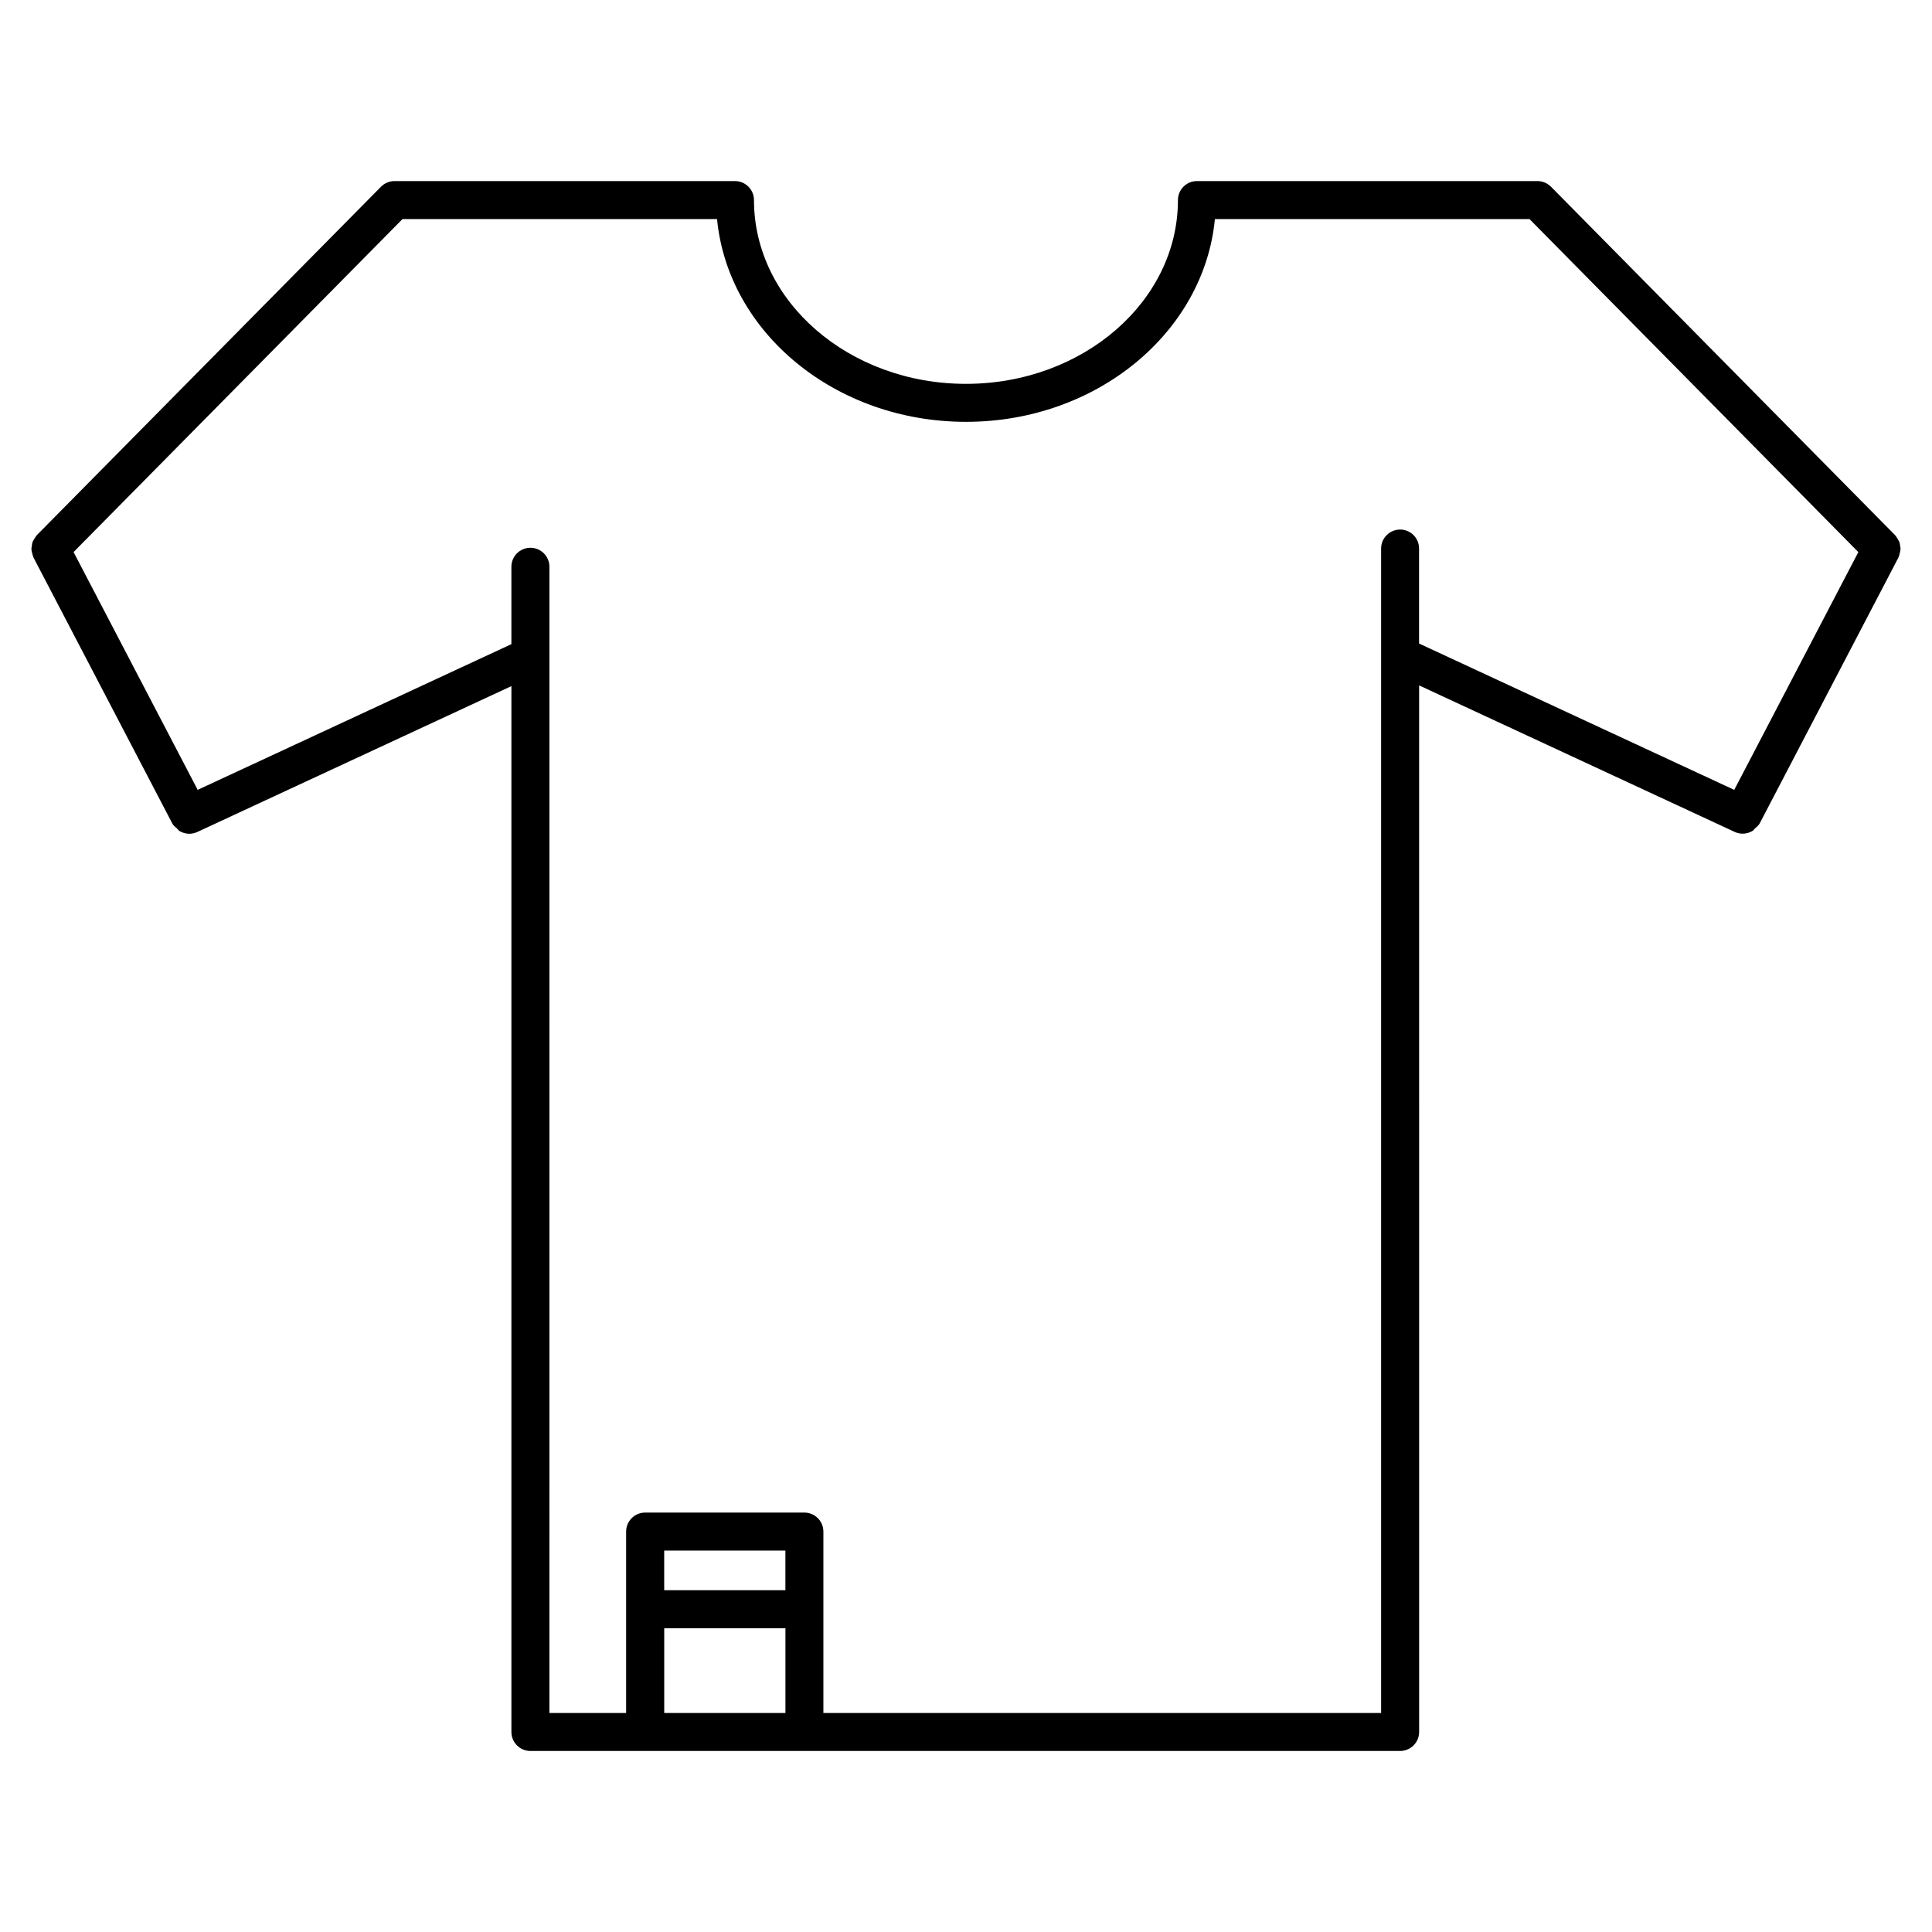 <?xml version="1.0" encoding="UTF-8"?>
<!-- Uploaded to: ICON Repo, www.svgrepo.com, Generator: ICON Repo Mixer Tools -->
<svg fill="#000000" width="800px" height="800px" version="1.1" viewBox="144 144 512 512" xmlns="http://www.w3.org/2000/svg">
 <path d="m647.66 289.58c0.02-0.301-0.051-0.605-0.102-0.906-0.051-0.332-0.07-0.664-0.191-0.988-0.102-0.262-0.262-0.492-0.402-0.746-0.191-0.324-0.352-0.645-0.613-0.926-0.051-0.051-0.07-0.133-0.121-0.18l-91.219-92.367h-0.012c-0.465-0.465-1.027-0.848-1.641-1.098s-1.258-0.383-1.906-0.383h-0.02-90.23c-2.781 0-5.039 2.258-5.039 5.039 0 26.852-25.199 48.699-56.176 48.699-30.973 0-56.176-21.844-56.176-48.699 0-2.781-2.258-5.039-5.039-5.039h-90.223-0.02c-0.645 0-1.301 0.133-1.906 0.383-0.625 0.25-1.18 0.637-1.641 1.098 0 0-0.012 0-0.012 0.012l-91.23 92.359c-0.051 0.059-0.07 0.133-0.133 0.203-0.23 0.262-0.395 0.562-0.562 0.855-0.16 0.273-0.344 0.523-0.441 0.816-0.102 0.301-0.121 0.605-0.172 0.918-0.051 0.332-0.121 0.645-0.109 0.977 0.012 0.293 0.109 0.574 0.172 0.855 0.082 0.352 0.141 0.707 0.301 1.039 0.031 0.07 0.02 0.141 0.059 0.211l36.82 70.543c0.281 0.555 0.777 0.887 1.211 1.27 0.23 0.211 0.383 0.516 0.645 0.676 0.797 0.484 1.691 0.754 2.621 0.754 0.707 0 1.43-0.152 2.117-0.465l83.258-38.664v277.16c0 2.781 2.258 5.039 5.039 5.039h230.48c2.781 0 5.039-2.258 5.039-5.039l-0.004-277.35 83.641 38.832c0.684 0.324 1.41 0.465 2.125 0.465 0.926 0 1.832-0.273 2.621-0.754 0.25-0.152 0.395-0.453 0.625-0.645 0.441-0.402 0.938-0.746 1.23-1.301l36.809-70.535c0.039-0.07 0.031-0.152 0.059-0.211 0.16-0.324 0.211-0.656 0.293-1.008 0.062-0.301 0.164-0.602 0.172-0.906zm-295.52 275.84h-32.121v-10.5h32.121zm-32.113 32.539v-22.461h32.121v22.461zm195.02-313.62c-2.781 0-5.039 2.258-5.039 5.039v308.58l-147.8 0.004v-48.074c0-2.781-2.258-5.039-5.039-5.039h-42.199c-2.781 0-5.039 2.258-5.039 5.039v48.074h-20.332l0.004-303.76c0-2.781-2.258-5.039-5.039-5.039s-5.039 2.258-5.039 5.039v20.504l-83.137 38.613-32.891-63.016 87.168-88.246h83.359c2.902 30.059 31.355 53.734 65.969 53.734 34.621 0 63.078-23.68 65.969-53.734h83.371l87.148 88.258-32.891 63.008-83.523-38.785v-25.16c0.016-2.793-2.242-5.043-5.023-5.043z"/>
</svg>